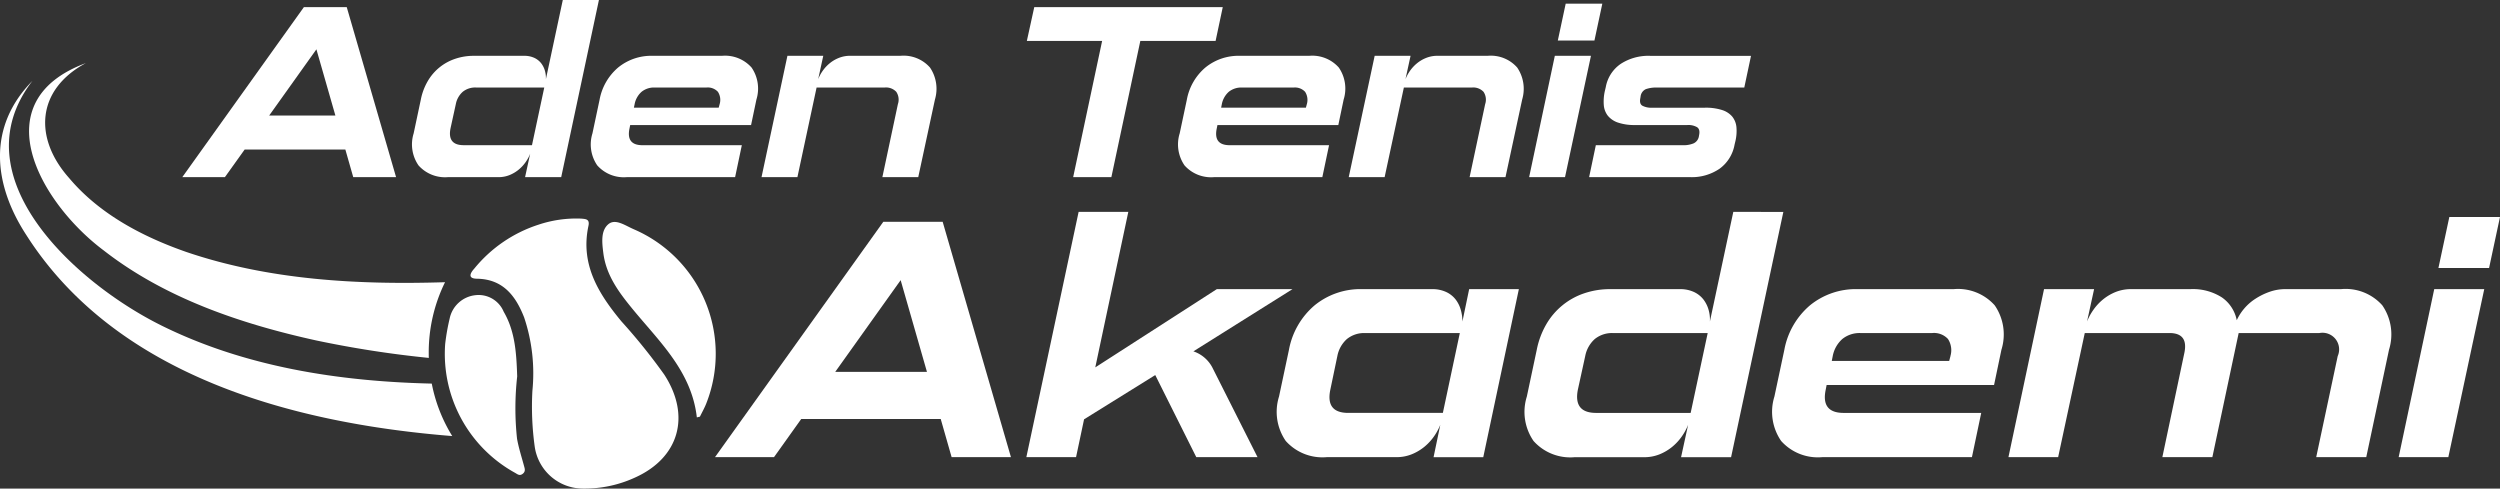<svg xmlns="http://www.w3.org/2000/svg" width="266.198" height="52.028" viewBox="0 0 266.198 52.028"><rect x="0" y="0" width="266.198" height="52.028" fill="#333333" stroke="none"/><defs><clipPath id="a"><path data-name="Rectangle 1" fill="#fff" d="M0 0h266.198v52.028H0z"/></clipPath></defs><g data-name="Group 6"><path data-name="Path 2" d="m33.691 5.252 2.021 7.051h-7.051ZM32.359.758l-12.945 18.1h4.536l2.1-2.935h10.723l.838 2.935h4.561L36.921.758Z" fill="#fff"/><g data-name="Group 5"><g data-name="Group 4" clip-path="url(#a)" fill="#fff"><path data-name="Path 3" d="M47.721 18.863h5.351a3.1 3.1 0 0 0 1.184-.222 3.7 3.7 0 0 0 .974-.579 4 4 0 0 0 .74-.8 4.3 4.3 0 0 0 .481-.888l-.542 2.49h3.847L63.773 0h-3.847l-1.8 8.433a2.8 2.8 0 0 0-.1-.888 2.4 2.4 0 0 0-.395-.8 2 2 0 0 0-.727-.579 2.5 2.5 0 0 0-1.1-.222h-5.346a6.1 6.1 0 0 0-2 .321 5.32 5.32 0 0 0-2.922 2.392 6.3 6.3 0 0 0-.726 1.943l-.764 3.6a3.94 3.94 0 0 0 .518 3.414 3.78 3.78 0 0 0 3.156 1.246m.247-5.178.567-2.589a2.34 2.34 0 0 1 .74-1.319 2.1 2.1 0 0 1 1.405-.456h7.274l-1.308 6.14h-7.272q-1.751 0-1.405-1.775"/><path data-name="Path 4" d="M63.6 17.616a3.78 3.78 0 0 0 3.157 1.245h11.517l.715-3.4h-10.58q-1.751 0-1.381-1.776l.074-.369h12.872l.568-2.713a3.95 3.95 0 0 0-.518-3.414 3.78 3.78 0 0 0-3.156-1.246h-7.374a5.57 5.57 0 0 0-3.675 1.246 5.9 5.9 0 0 0-1.973 3.414l-.763 3.6a3.94 3.94 0 0 0 .517 3.415m3.974-6.524a2.34 2.34 0 0 1 .741-1.319 2.1 2.1 0 0 1 1.405-.455h5.5a1.47 1.47 0 0 1 1.221.455 1.58 1.58 0 0 1 .185 1.319l-.1.371h-9.03Z"/><path data-name="Path 5" d="M86.95 9.32h7.25a1.5 1.5 0 0 1 1.233.455 1.5 1.5 0 0 1 .173 1.319l-1.652 7.768h3.821l1.776-8.26a4.03 4.03 0 0 0-.53-3.415 3.75 3.75 0 0 0-3.145-1.246h-5.35a3.2 3.2 0 0 0-1.2.223 3.6 3.6 0 0 0-.986.579 4 4 0 0 0-.741.8 4.3 4.3 0 0 0-.48.887l.542-2.49h-3.817l-2.758 12.923h3.822Z"/><path data-name="Path 6" d="M114.271 18.858h4.068l3.082-14.5h8.015l.763-3.6h-20.071l-.789 3.6h8.015Z"/><path data-name="Path 7" d="m126.377 10.601-.764 3.6a3.94 3.94 0 0 0 .518 3.415 3.78 3.78 0 0 0 3.157 1.245h11.514l.715-3.4H130.94q-1.753 0-1.382-1.776l.074-.369h12.871l.567-2.713a3.94 3.94 0 0 0-.518-3.414 3.78 3.78 0 0 0-3.155-1.246h-7.374a5.57 5.57 0 0 0-3.674 1.246 5.88 5.88 0 0 0-1.973 3.414m3.723.493a2.35 2.35 0 0 1 .74-1.319 2.1 2.1 0 0 1 1.406-.455h5.5a1.47 1.47 0 0 1 1.221.455 1.59 1.59 0 0 1 .184 1.319l-.1.371h-9.025Z"/><path data-name="Path 8" d="M158.408 5.942h-5.352a3.2 3.2 0 0 0-1.194.222 3.7 3.7 0 0 0-.987.579 4 4 0 0 0-.74.8 4.3 4.3 0 0 0-.481.888l.542-2.49h-3.822l-2.762 12.921h3.822l2.048-9.541h7.249a1.5 1.5 0 0 1 1.233.455 1.5 1.5 0 0 1 .173 1.319l-1.655 7.768h3.821l1.775-8.26a4.02 4.02 0 0 0-.531-3.415 3.74 3.74 0 0 0-3.143-1.245"/><path data-name="Path 9" d="M170.613.394h-3.9l-.838 3.921h3.9Z"/><path data-name="Path 10" d="M169.404 5.942h-3.847l-2.736 12.921h3.821Z"/><path data-name="Path 11" d="M171.205 12.328a2.37 2.37 0 0 0 1.085.727 5.5 5.5 0 0 0 1.825.259h5.548a1.84 1.84 0 0 1 1.047.234q.334.234.211.825l-.025.148a1 1 0 0 1-.555.741 2.8 2.8 0 0 1-1.147.2h-9.272l-.714 3.4h10.75a5.23 5.23 0 0 0 3.145-.9 4.03 4.03 0 0 0 1.59-2.551l.1-.419a4.7 4.7 0 0 0 .1-1.467 2.1 2.1 0 0 0-.445-1.11 2.34 2.34 0 0 0-1.084-.7 5.7 5.7 0 0 0-1.825-.247h-5.622a2 2 0 0 1-1.037-.211c-.23-.138-.3-.407-.221-.8l.025-.148a.99.99 0 0 1 .554-.813 3.2 3.2 0 0 1 1.147-.173h9.345l.716-3.378h-10.757a5.4 5.4 0 0 0-3.107.851 3.8 3.8 0 0 0-1.6 2.477l-.1.42a5.1 5.1 0 0 0-.111 1.5 2.1 2.1 0 0 0 .432 1.134"/><path data-name="Path 12" d="M94.056 23.614 76.133 48.677h6.282l2.9-4.063h14.852l1.161 4.063h6.317l-7.271-25.063Zm-5.12 15.981 6.965-9.764 2.8 9.764Z"/><path data-name="Path 13" d="m127.072 37.411 10.55-6.623h-8.057l-12.941 8.331 3.518-16.559h-5.291l-5.566 26.118h5.292l.854-4.029 7.579-4.712 4.369 8.74h6.522l-4.75-9.424a3.57 3.57 0 0 0-2.083-1.843"/><path data-name="Path 14" d="M155.717 34.234a4.6 4.6 0 0 0-.17-1.229 3.3 3.3 0 0 0-.547-1.11 2.74 2.74 0 0 0-1.007-.8 3.44 3.44 0 0 0-1.519-.307h-7.409a7.7 7.7 0 0 0-5.086 1.724 8.14 8.14 0 0 0-2.731 4.728l-1.059 4.984a5.46 5.46 0 0 0 .716 4.728 5.24 5.24 0 0 0 4.371 1.725h7.408a4.3 4.3 0 0 0 1.64-.307 5.2 5.2 0 0 0 1.349-.8 5.6 5.6 0 0 0 1.024-1.11 6 6 0 0 0 .665-1.229l-.717 3.448h5.292l3.79-17.89h-5.292Zm-2.082 9.731h-10.073q-2.423 0-1.912-2.458l.748-3.583a3.24 3.24 0 0 1 1.023-1.827 2.92 2.92 0 0 1 1.946-.632h10.073Z"/><path data-name="Path 15" d="m184.561 22.559-2.492 11.675a3.8 3.8 0 0 0-.136-1.229 3.3 3.3 0 0 0-.547-1.11 2.76 2.76 0 0 0-1.007-.8 3.45 3.45 0 0 0-1.519-.307h-7.409a8.5 8.5 0 0 0-2.765.443 7.38 7.38 0 0 0-4.046 3.312 8.8 8.8 0 0 0-1.007 2.7l-1.058 4.986a5.45 5.45 0 0 0 .717 4.728 5.24 5.24 0 0 0 4.37 1.725h7.409a4.3 4.3 0 0 0 1.639-.307 5.2 5.2 0 0 0 1.35-.8 5.6 5.6 0 0 0 1.023-1.11 6 6 0 0 0 .666-1.229l-.751 3.448h5.326l5.565-26.118Zm-4.541 21.407h-10.067q-2.424 0-1.946-2.458l.784-3.585a3.25 3.25 0 0 1 1.024-1.827 2.93 2.93 0 0 1 1.947-.632h10.072Z"/><path data-name="Path 16" d="M208.021 30.787h-10.209a7.72 7.72 0 0 0-5.086 1.724 8.15 8.15 0 0 0-2.729 4.728l-1.06 4.986a5.47 5.47 0 0 0 .717 4.728 5.24 5.24 0 0 0 4.372 1.725h15.943l.99-4.712H196.31q-2.424 0-1.912-2.458l.1-.512h17.828l.785-3.757a5.46 5.46 0 0 0-.717-4.728 5.24 5.24 0 0 0-4.37-1.724m-.341 7.136-.137.512h-12.5l.1-.512a3.24 3.24 0 0 1 1.024-1.827 2.92 2.92 0 0 1 1.946-.632h7.614a2.02 2.02 0 0 1 1.689.632 2.19 2.19 0 0 1 .257 1.827"/><path data-name="Path 17" d="M249.298 30.787h-5.976a5 5 0 0 0-1.672.29 7 7 0 0 0-1.519.751 5.4 5.4 0 0 0-1.195 1.058 5.3 5.3 0 0 0-.768 1.212 3.85 3.85 0 0 0-1.6-2.441 5.73 5.73 0 0 0-3.312-.871h-6.316a4.4 4.4 0 0 0-1.673.307 5.2 5.2 0 0 0-1.35.8 5.5 5.5 0 0 0-1.023 1.11 6 6 0 0 0-.667 1.229l.752-3.448h-5.331l-3.79 17.89h5.292l2.834-13.212h9.013q2.084 0 1.57 2.218l-2.321 10.994h5.325l2.8-13.212h8.6a1.771 1.771 0 0 1 1.946 2.457l-2.288 10.755h5.329l2.423-11.437a5.46 5.46 0 0 0-.717-4.729 5.24 5.24 0 0 0-4.369-1.724"/><path data-name="Path 18" d="M255.408 48.677h5.288l3.825-17.89h-5.325Z"/><path data-name="Path 19" d="m260.803 23.105-1.161 5.428h5.394l1.161-5.428Z"/><path data-name="Path 20" d="M66.192 34.247c-2.458-2.962-4.418-6.089-3.533-10.2.156-.724-.287-.726-.771-.769a12.7 12.7 0 0 0-4.588.658 14.6 14.6 0 0 0-6.8 4.667c-.212.236-.924 1.057.286 1.075 2.78.041 4.13 1.835 5.024 4.12a18.7 18.7 0 0 1 .88 7.808 31 31 0 0 0 .242 5.917 5.2 5.2 0 0 0 5.225 4.5 12.8 12.8 0 0 0 5.458-1.173c4.726-2.125 5.952-6.592 3.12-10.956a62 62 0 0 0-4.544-5.65"/><path data-name="Path 21" d="M67.455 24.396c-.865-.365-1.915-1.151-2.669-.53-.84.694-.681 2-.541 3.1.3 2.327 1.626 4.124 3.054 5.869 2.876 3.517 6.34 6.677 6.9 11.609l.329-.08c.218-.446.463-.88.65-1.339A14.427 14.427 0 0 0 67.457 24.4"/><path data-name="Path 22" d="M55.048 46.66a30.4 30.4 0 0 1 .022-6.583c-.083-2.461-.214-4.79-1.437-6.884a2.89 2.89 0 0 0-2.979-1.765 3.14 3.14 0 0 0-2.777 2.5 23 23 0 0 0-.475 2.7 14.46 14.46 0 0 0 7.394 13.693c.278.145.506.4.856.134s.217-.578.138-.87c-.26-.969-.572-1.918-.744-2.916"/><path data-name="Path 23" d="M10.978 26.616c6.563 5.14 14.69 7.872 22.695 9.635A112 112 0 0 0 45.66 38.11c-.009-.19-.009-.379-.009-.569a16.9 16.9 0 0 1 1.736-7.492c-9.294.294-18.759-.228-27.56-3.224-4.675-1.631-9.256-4.05-12.462-7.862-3.756-4.211-3.547-9.37 1.773-12.244-11.011 4.087-4.875 14.833 1.84 19.9"/><path data-name="Path 24" d="M17.133 34.631C8.323 30.258-4.509 18.963 3.448 8.616-1.341 13.481-.744 19.579 2.8 25.023c9.6 15.051 28.455 20.058 45.355 21.408a16.6 16.6 0 0 1-2.181-5.586c-9.911-.228-19.925-1.783-28.84-6.212"/></g></g></g></svg>